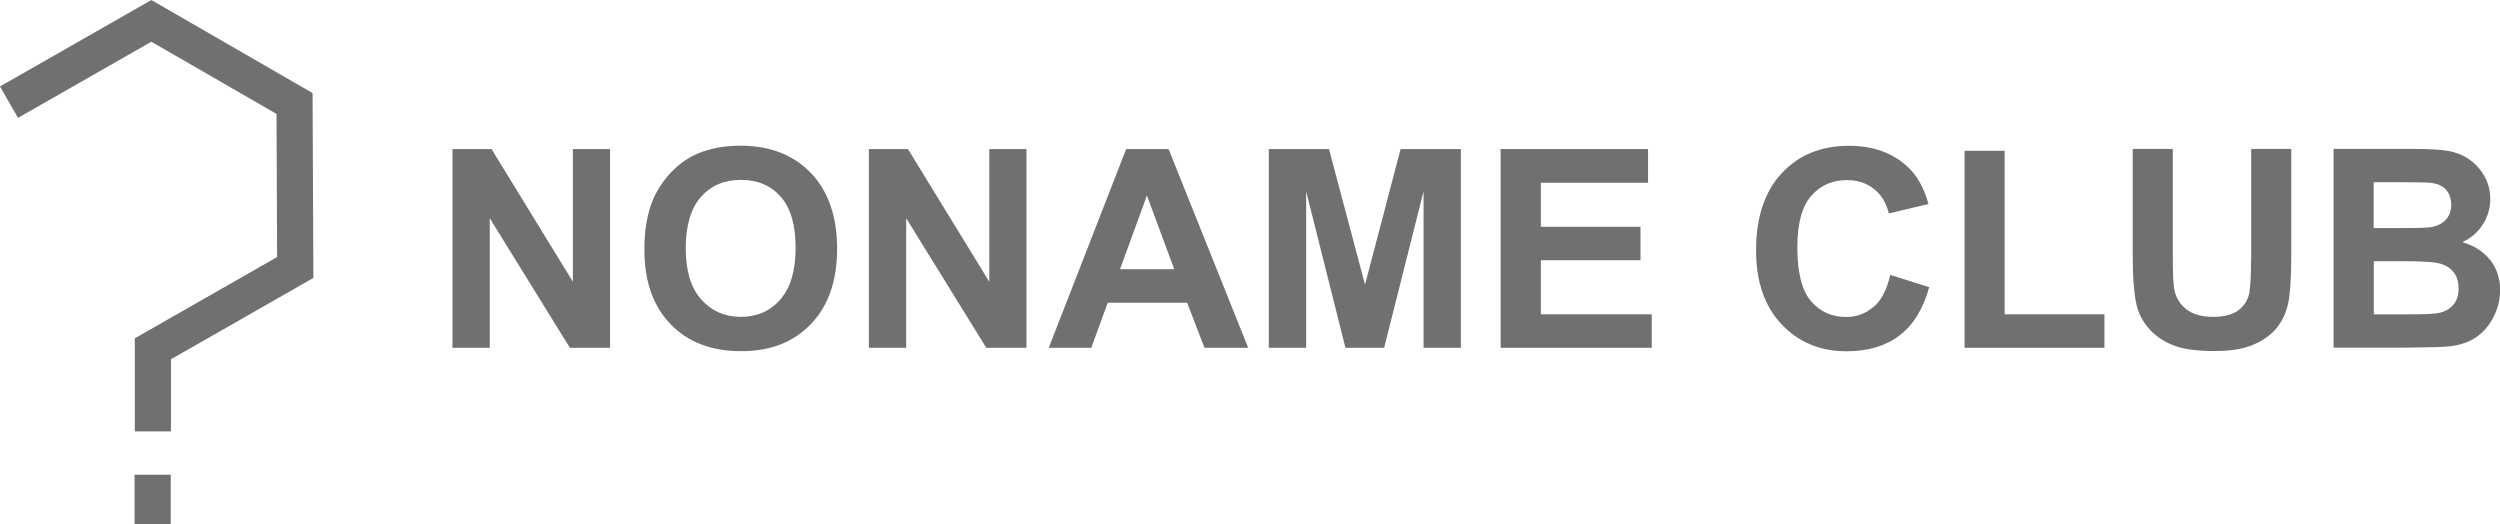 <?xml version="1.0" encoding="UTF-8"?><svg id="Capa_2" xmlns="http://www.w3.org/2000/svg" viewBox="0 0 215.71 45.25"><defs><style>.cls-1{fill:#707070;stroke-width:0px;}</style></defs><g id="Capa_1-2"><polygon class="cls-1" points="13.06 0 0 7.46 1.55 10.17 13.06 3.6 23.86 9.83 23.91 22.18 11.63 29.19 11.63 37.22 14.75 37.22 14.75 31 27.04 23.98 26.97 8.03 13.06 0"/><rect class="cls-1" x="11.61" y="40.96" width="3.12" height="4.29"/><polygon class="cls-1" points="49.43 24.31 42.41 12.86 39.04 12.86 39.04 30.01 42.26 30.01 42.26 18.83 49.17 30.01 52.64 30.01 52.64 12.86 49.43 12.86 49.43 24.31"/><path class="cls-1" d="M63.9,12.57c-1.4,0-2.63.23-3.7.68-.8.34-1.54.85-2.22,1.54-.67.69-1.21,1.48-1.6,2.35-.52,1.19-.78,2.65-.78,4.4,0,2.73.75,4.87,2.26,6.43,1.5,1.56,3.53,2.33,6.08,2.33s4.53-.78,6.03-2.34,2.26-3.73,2.26-6.5-.76-4.97-2.27-6.54c-1.52-1.57-3.54-2.35-6.06-2.35ZM67.33,25.85c-.88.99-2.02,1.49-3.4,1.49s-2.52-.5-3.42-1.5c-.9-1-1.34-2.47-1.34-4.42s.44-3.45,1.31-4.43c.87-.98,2.02-1.47,3.45-1.47s2.57.48,3.43,1.45c.86.97,1.29,2.43,1.29,4.4s-.44,3.48-1.33,4.47Z"/><polygon class="cls-1" points="85.36 24.31 78.34 12.86 74.97 12.86 74.97 30.01 78.19 30.01 78.19 18.83 85.1 30.01 88.57 30.01 88.57 12.86 85.36 12.86 85.36 24.31"/><path class="cls-1" d="M97.17,12.86l-6.68,17.15h3.67l1.42-3.89h6.85l1.5,3.89h3.77l-6.87-17.15h-3.66ZM96.64,23.23l2.32-6.36,2.36,6.36h-4.68Z"/><polygon class="cls-1" points="117.78 24.56 114.67 12.86 109.48 12.86 109.48 30.01 112.7 30.01 112.7 16.51 116.09 30.01 119.43 30.01 122.83 16.51 122.83 30.01 126.05 30.01 126.05 12.86 120.85 12.86 117.78 24.56"/><polygon class="cls-1" points="132.95 22.45 141.55 22.45 141.55 19.57 132.95 19.57 132.95 15.77 142.2 15.77 142.2 12.86 129.48 12.86 129.48 30.01 142.52 30.01 142.52 27.12 132.95 27.12 132.95 22.45"/><path class="cls-1" d="M161.66,26.47c-.66.58-1.45.88-2.37.88-1.25,0-2.26-.46-3.04-1.38-.78-.92-1.17-2.46-1.17-4.63,0-2.04.4-3.52,1.19-4.43s1.82-1.37,3.09-1.37c.92,0,1.7.26,2.34.77s1.07,1.22,1.27,2.11l3.43-.82c-.39-1.37-.97-2.42-1.75-3.16-1.31-1.24-3.01-1.86-5.11-1.86-2.4,0-4.34.79-5.81,2.37-1.47,1.58-2.21,3.8-2.21,6.65,0,2.7.73,4.82,2.2,6.38,1.47,1.56,3.34,2.33,5.61,2.33,1.84,0,3.36-.45,4.56-1.36,1.2-.91,2.05-2.3,2.57-4.17l-3.36-1.06c-.29,1.26-.76,2.18-1.43,2.76Z"/><polygon class="cls-1" points="172.97 13.01 169.51 13.01 169.51 30.01 181.58 30.01 181.58 27.12 172.97 27.12 172.97 13.01"/><path class="cls-1" d="M194.23,22.35c0,1.36-.05,2.33-.15,2.91-.1.58-.4,1.08-.9,1.48s-1.24.6-2.22.6-1.73-.21-2.29-.64c-.56-.42-.91-.99-1.06-1.69-.09-.44-.13-1.39-.13-2.87v-9.29h-3.46v9.15c0,1.92.11,3.37.34,4.35.16.66.48,1.3.97,1.9.49.6,1.16,1.1,2.01,1.47.85.38,2.09.57,3.72.57,1.36,0,2.46-.17,3.3-.52.84-.35,1.51-.81,2.02-1.4.5-.58.85-1.3,1.04-2.15.19-.85.28-2.3.28-4.36v-9.01h-3.46v9.49Z"/><path class="cls-1" d="M214.87,22.45c-.56-.73-1.36-1.25-2.41-1.56.74-.34,1.33-.84,1.76-1.51.43-.67.65-1.41.65-2.21,0-.74-.18-1.41-.53-2.01-.35-.6-.79-1.07-1.32-1.43s-1.12-.59-1.79-.71-1.68-.17-3.03-.17h-6.85v17.15h5.84c2.21-.02,3.6-.05,4.18-.12.92-.1,1.69-.37,2.32-.81.63-.44,1.12-1.03,1.49-1.77.36-.74.54-1.5.54-2.27,0-.99-.28-1.85-.84-2.58ZM204.81,15.72h1.99c1.63,0,2.62.02,2.96.06.58.07,1.01.27,1.3.6.29.33.44.76.44,1.29s-.17,1-.51,1.34-.81.54-1.4.61c-.33.04-1.17.06-2.51.06h-2.27v-3.96ZM211.65,26.33c-.32.36-.74.59-1.26.68-.34.07-1.13.11-2.37.11h-3.2v-4.58h2.8c1.58,0,2.6.08,3.07.25.47.16.83.42,1.08.78s.37.8.37,1.31c0,.61-.16,1.09-.49,1.46Z"/></g></svg>